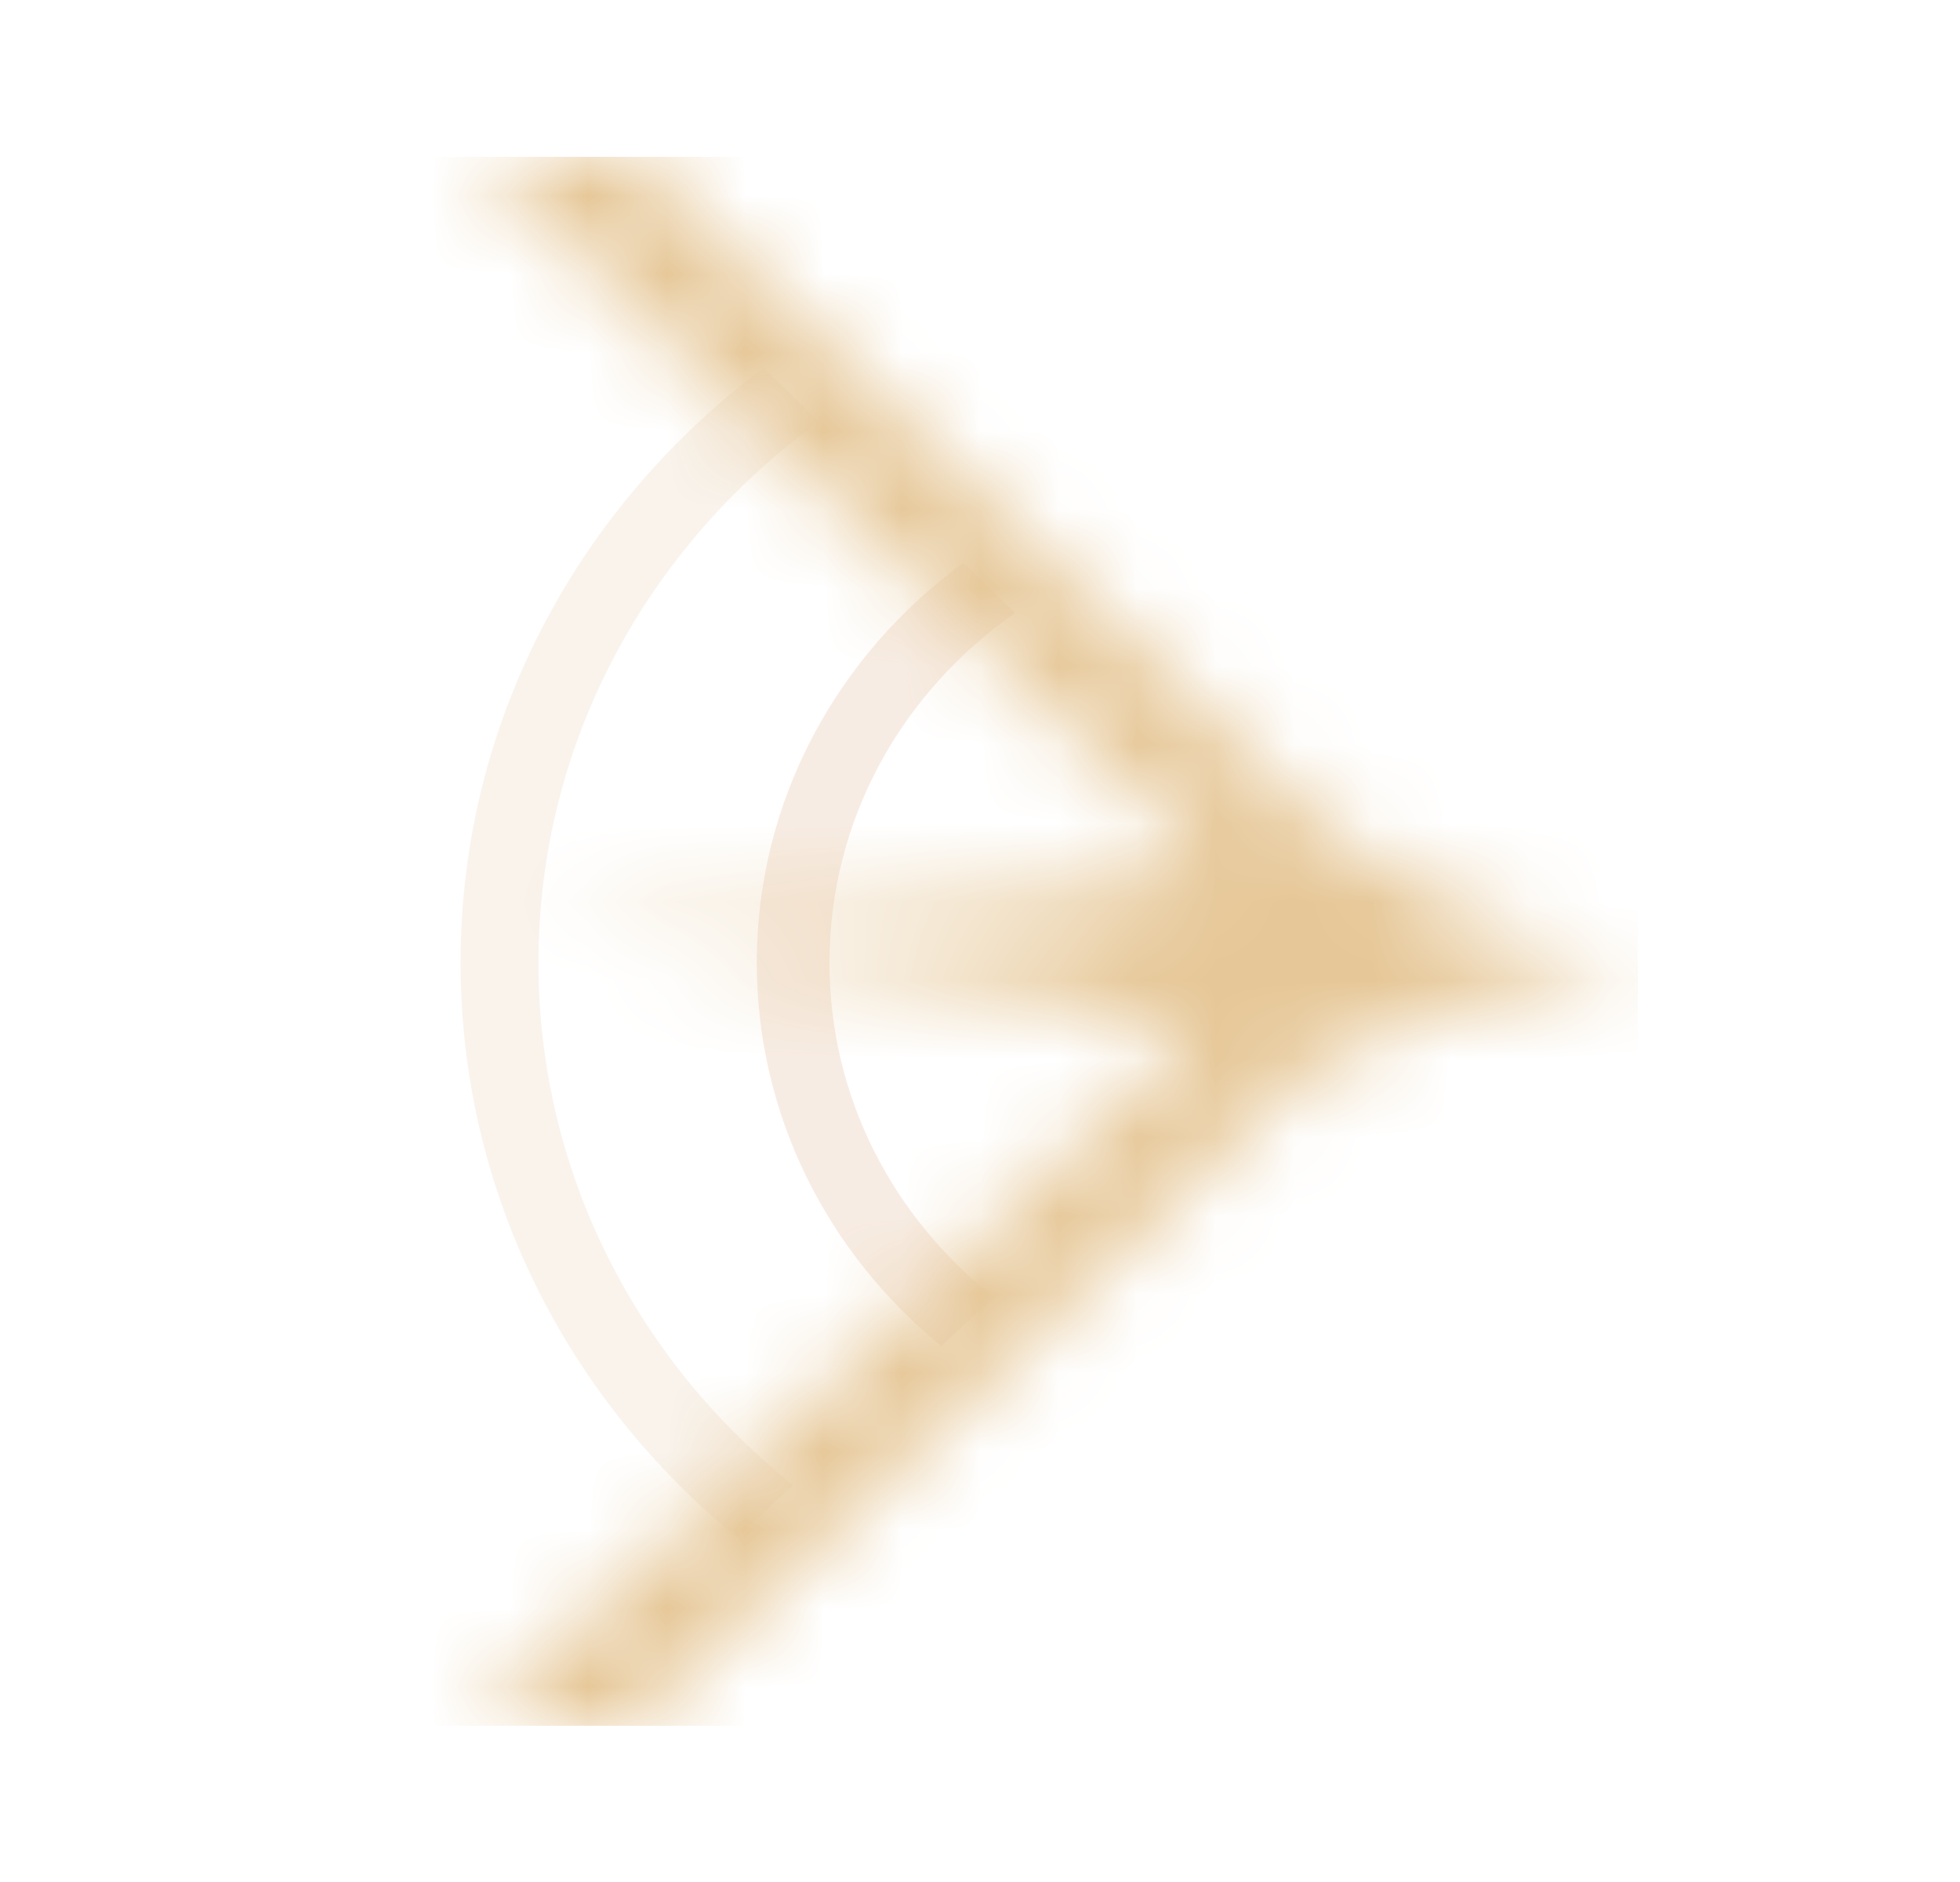 <svg width="25" height="24" viewBox="0 0 25 24" fill="none" xmlns="http://www.w3.org/2000/svg">
<path opacity="0.4" fill-rule="evenodd" clip-rule="evenodd" d="M6.868 12.277C6.868 14.959 8.132 17.354 10.115 18.938L9.401 19.606C7.247 17.846 5.875 15.218 5.875 12.277C5.875 9.186 7.393 6.445 9.74 4.69L10.445 5.377C8.276 6.953 6.868 9.453 6.868 12.277Z" fill="#F1E1D1"/>
<path opacity="0.7" fill-rule="evenodd" clip-rule="evenodd" d="M10.58 12.277C10.58 13.997 11.397 15.531 12.675 16.54L12.007 17.166C10.569 15.992 9.653 14.239 9.653 12.277C9.653 10.191 10.691 8.343 12.29 7.176L12.948 7.817C11.516 8.816 10.58 10.439 10.58 12.277Z" fill="#F4E5D7"/>
<mask id="mask0_2001_4483" style="mask-type:luminance" maskUnits="userSpaceOnUse" x="6" y="2" width="15" height="20">
<path d="M19.56 12.525C18.786 12.733 17.638 13.028 16.637 13.703L8.065 22H6.071L15.236 13.129C14.09 12.787 12.607 12.525 11.225 12.329C9.078 12.025 7.174 11.896 7.174 11.896C7.174 11.896 9.084 11.871 11.249 11.686C12.702 11.561 14.257 11.368 15.439 11.067L6.071 2H8.065L16.977 10.625C17.897 11.298 18.853 11.708 19.582 11.948C20.344 12.198 20.866 12.272 20.866 12.272C20.866 12.272 20.339 12.318 19.56 12.525V12.525Z" fill="white"/>
</mask>
<g mask="url(#mask0_2001_4483)">
<rect x="0.219" y="2" width="20.672" height="20.008" fill="url(#paint0_linear_2001_4483)"/>
</g>
<defs>
<linearGradient id="paint0_linear_2001_4483" x1="1974.57" y1="982.169" x2="0.963" y2="982.169" gradientUnits="userSpaceOnUse">
<stop stop-color="#E6C798"/>
<stop offset="0.488" stop-color="#ECCC8F"/>
<stop offset="1" stop-color="#E6C797"/>
</linearGradient>
</defs>
</svg>
